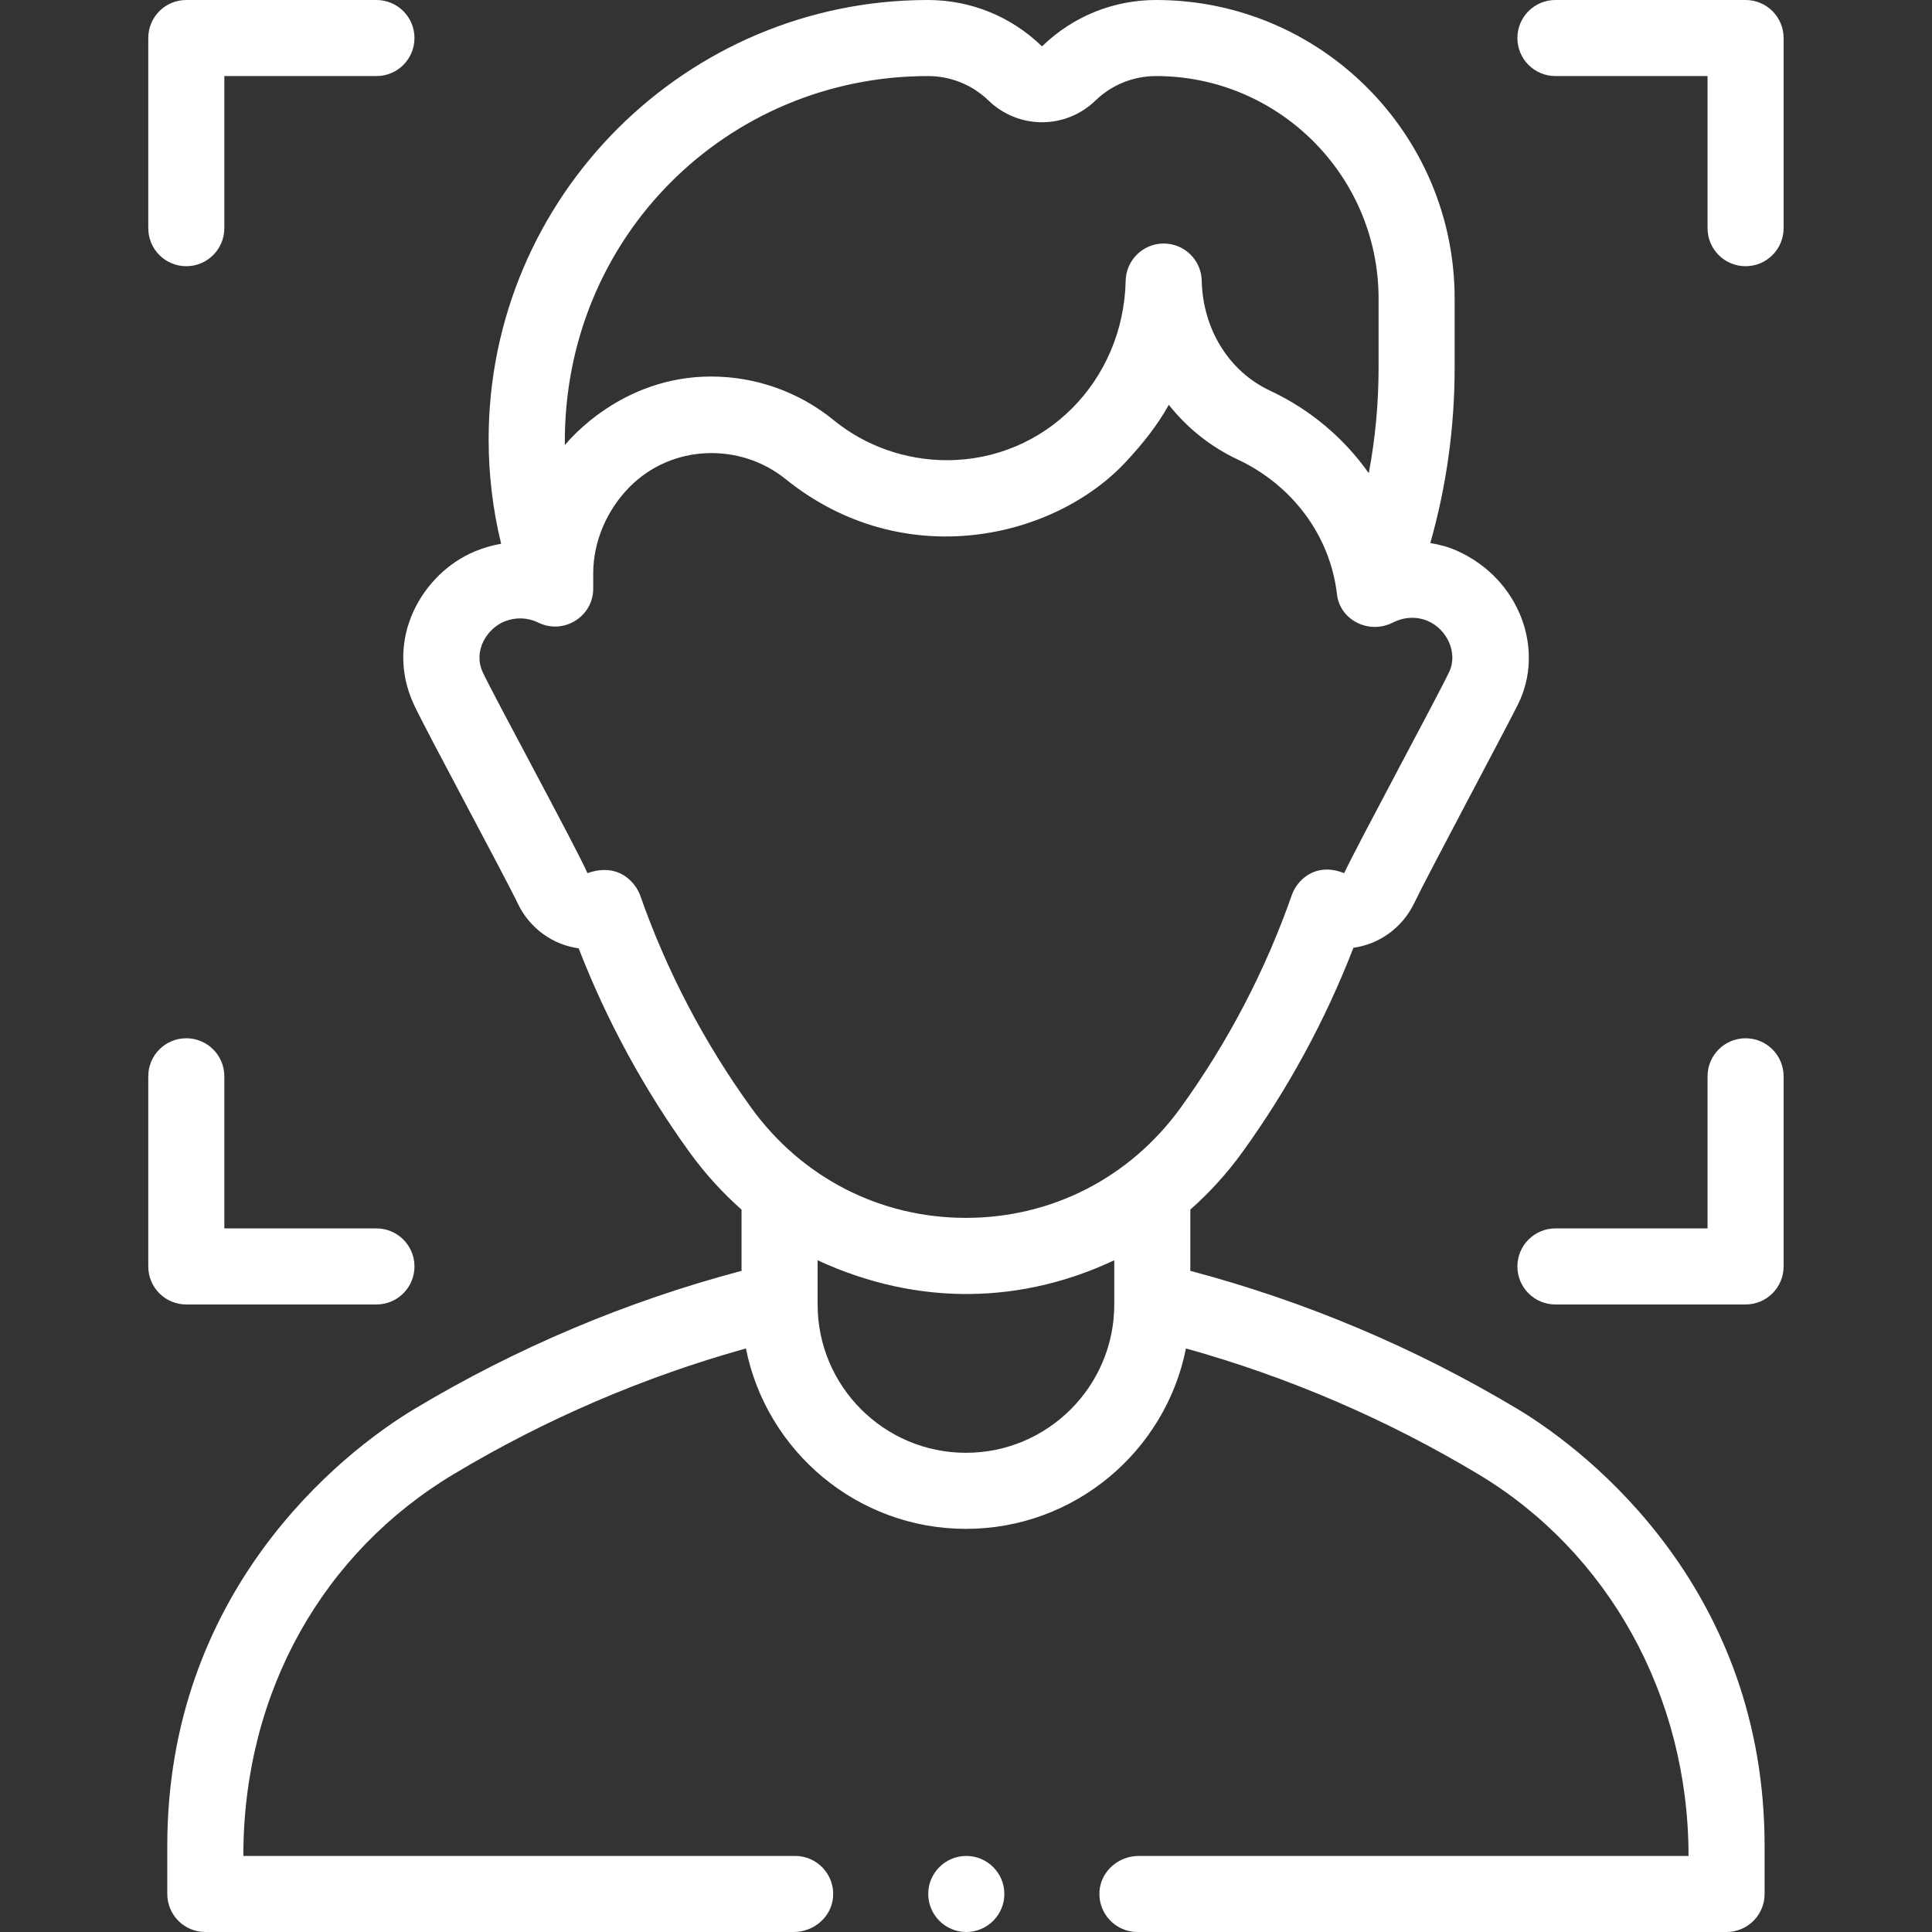 <?xml version="1.0" encoding="UTF-8"?> <svg xmlns="http://www.w3.org/2000/svg" width="62" height="62" viewBox="0 0 62 62" fill="none"><rect x="0" y="0" width="62" height="62" fill="#333333" stroke="none"/><path d="M32.231 60.779C32.231 61.452 31.683 62 31.009 62C30.337 62 29.788 61.452 29.788 60.779C29.788 60.107 30.337 59.559 31.009 59.559C31.683 59.559 32.231 60.107 32.231 60.779ZM5.368 60.779V59.236C5.368 51.099 10.887 46.661 13.304 45.212C16.585 43.246 20.111 41.76 23.797 40.783V38.818C23.183 38.275 22.621 37.658 22.124 36.971C20.662 34.946 19.469 32.751 18.57 30.433C17.747 30.321 16.994 29.797 16.608 28.978C16.239 28.197 13.68 23.463 13.287 22.62C12.293 20.484 13.592 18.374 15.239 17.695C15.514 17.582 15.796 17.498 16.082 17.45C15.816 16.359 15.681 15.237 15.681 14.097C15.681 6.324 22.005 0 29.777 0C31.143 0 32.437 0.522 33.42 1.471C33.431 1.481 33.447 1.481 33.458 1.471C34.441 0.522 35.734 0 37.1 0C42.383 0 46.681 4.298 46.681 9.581V11.803C46.681 13.717 46.418 15.601 45.9 17.427C46.193 17.475 46.485 17.551 46.763 17.677C48.789 18.594 49.581 20.862 48.715 22.602C48.301 23.434 45.764 28.178 45.395 28.96C45.008 29.779 44.256 30.302 43.433 30.415C42.533 32.738 41.339 34.939 39.874 36.968C39.377 37.656 38.814 38.274 38.199 38.817V40.783C41.885 41.76 45.41 43.246 48.692 45.212C51.109 46.661 56.628 51.098 56.628 59.236V60.779C56.628 61.454 56.081 62 55.407 62H36.504C36.502 62 36.502 62 36.501 62C35.802 62 35.237 61.408 35.283 60.698C35.326 60.049 35.894 59.559 36.544 59.559H54.187C54.187 54.406 51.601 49.801 47.437 47.307C44.497 45.545 41.348 44.191 38.059 43.273C37.401 46.57 34.486 49.063 30.998 49.063C27.511 49.063 24.595 46.571 23.937 43.273C20.648 44.191 17.499 45.545 14.559 47.307C10.395 49.801 7.809 54.264 7.809 59.559H25.518C26.219 59.559 26.783 60.154 26.735 60.864C26.69 61.512 26.123 62 25.474 62H6.589C5.914 62 5.368 61.454 5.368 60.779ZM18.126 14.284C18.239 14.151 19.923 12.083 22.822 12.083C24.267 12.083 25.656 12.586 26.756 13.485C27.769 14.312 29.058 14.768 30.388 14.768C33.533 14.768 36.053 12.238 36.124 9.008C36.139 8.345 36.681 7.815 37.344 7.815C38.008 7.814 38.55 8.344 38.565 9.008C38.6 10.566 39.438 11.918 40.754 12.535C42.048 13.141 43.131 14.06 43.925 15.184C44.135 14.074 44.24 12.945 44.24 11.803V9.581C44.24 5.644 41.037 2.441 37.1 2.441C36.37 2.441 35.678 2.72 35.153 3.228C34.192 4.155 32.686 4.155 31.725 3.228C31.2 2.72 30.508 2.441 29.777 2.441C23.351 2.441 18.065 7.602 18.126 14.284ZM35.758 40.443C32.868 41.807 29.529 41.965 26.238 40.444V41.862C26.238 44.487 28.373 46.622 30.998 46.622C33.623 46.622 35.758 44.487 35.758 41.862V40.443ZM37.895 35.539C39.408 33.442 40.609 31.146 41.459 28.714C41.608 28.288 42.175 27.642 43.136 28.02C43.589 27.055 46.138 22.341 46.508 21.559C46.789 20.965 46.449 20.19 45.809 19.924C45.448 19.773 45.048 19.8 44.696 19.979C43.939 20.366 43.002 19.909 42.905 19.072C42.686 17.172 41.454 15.559 39.718 14.745C38.84 14.333 38.092 13.729 37.509 12.991C37.141 13.652 36.665 14.246 36.141 14.81C33.825 17.307 28.982 18.417 25.212 15.375C23.741 14.189 21.553 14.26 20.203 15.629C19.469 16.374 19.037 17.38 19.037 18.407V18.887C19.041 19.784 18.088 20.382 17.269 19.978C16.93 19.811 16.542 19.803 16.193 19.942C15.64 20.162 15.167 20.878 15.494 21.578C15.861 22.361 18.466 27.146 18.852 28.02C19.927 27.646 20.431 28.414 20.543 28.732C21.394 31.158 22.592 33.449 24.103 35.542C25.728 37.793 28.241 39.083 30.998 39.083C33.755 39.083 36.269 37.791 37.895 35.539ZM57.238 7.323V1.22C57.238 0.546 56.692 0 56.018 0H49.915C49.241 0 48.695 0.546 48.695 1.22C48.695 1.895 49.241 2.441 49.915 2.441H54.797V7.323C54.797 7.997 55.344 8.543 56.018 8.543C56.692 8.543 57.238 7.997 57.238 7.323ZM57.238 40.642V34.539C57.238 33.865 56.692 33.319 56.018 33.319C55.344 33.319 54.797 33.865 54.797 34.539V39.421H49.915C49.241 39.421 48.695 39.968 48.695 40.642C48.695 41.316 49.241 41.862 49.915 41.862H56.018C56.692 41.862 57.238 41.316 57.238 40.642ZM7.199 7.323V2.441H12.081C12.755 2.441 13.301 1.895 13.301 1.22C13.301 0.546 12.755 0 12.081 0H5.978C5.304 0 4.758 0.546 4.758 1.22V7.323C4.758 7.997 5.304 8.543 5.978 8.543C6.652 8.543 7.199 7.997 7.199 7.323ZM13.301 40.642C13.301 39.968 12.755 39.421 12.081 39.421H7.199V34.539C7.199 33.865 6.652 33.319 5.978 33.319C5.304 33.319 4.758 33.865 4.758 34.539V40.642C4.758 41.316 5.304 41.862 5.978 41.862H12.081C12.755 41.862 13.301 41.316 13.301 40.642Z" fill="white"></path></svg> 